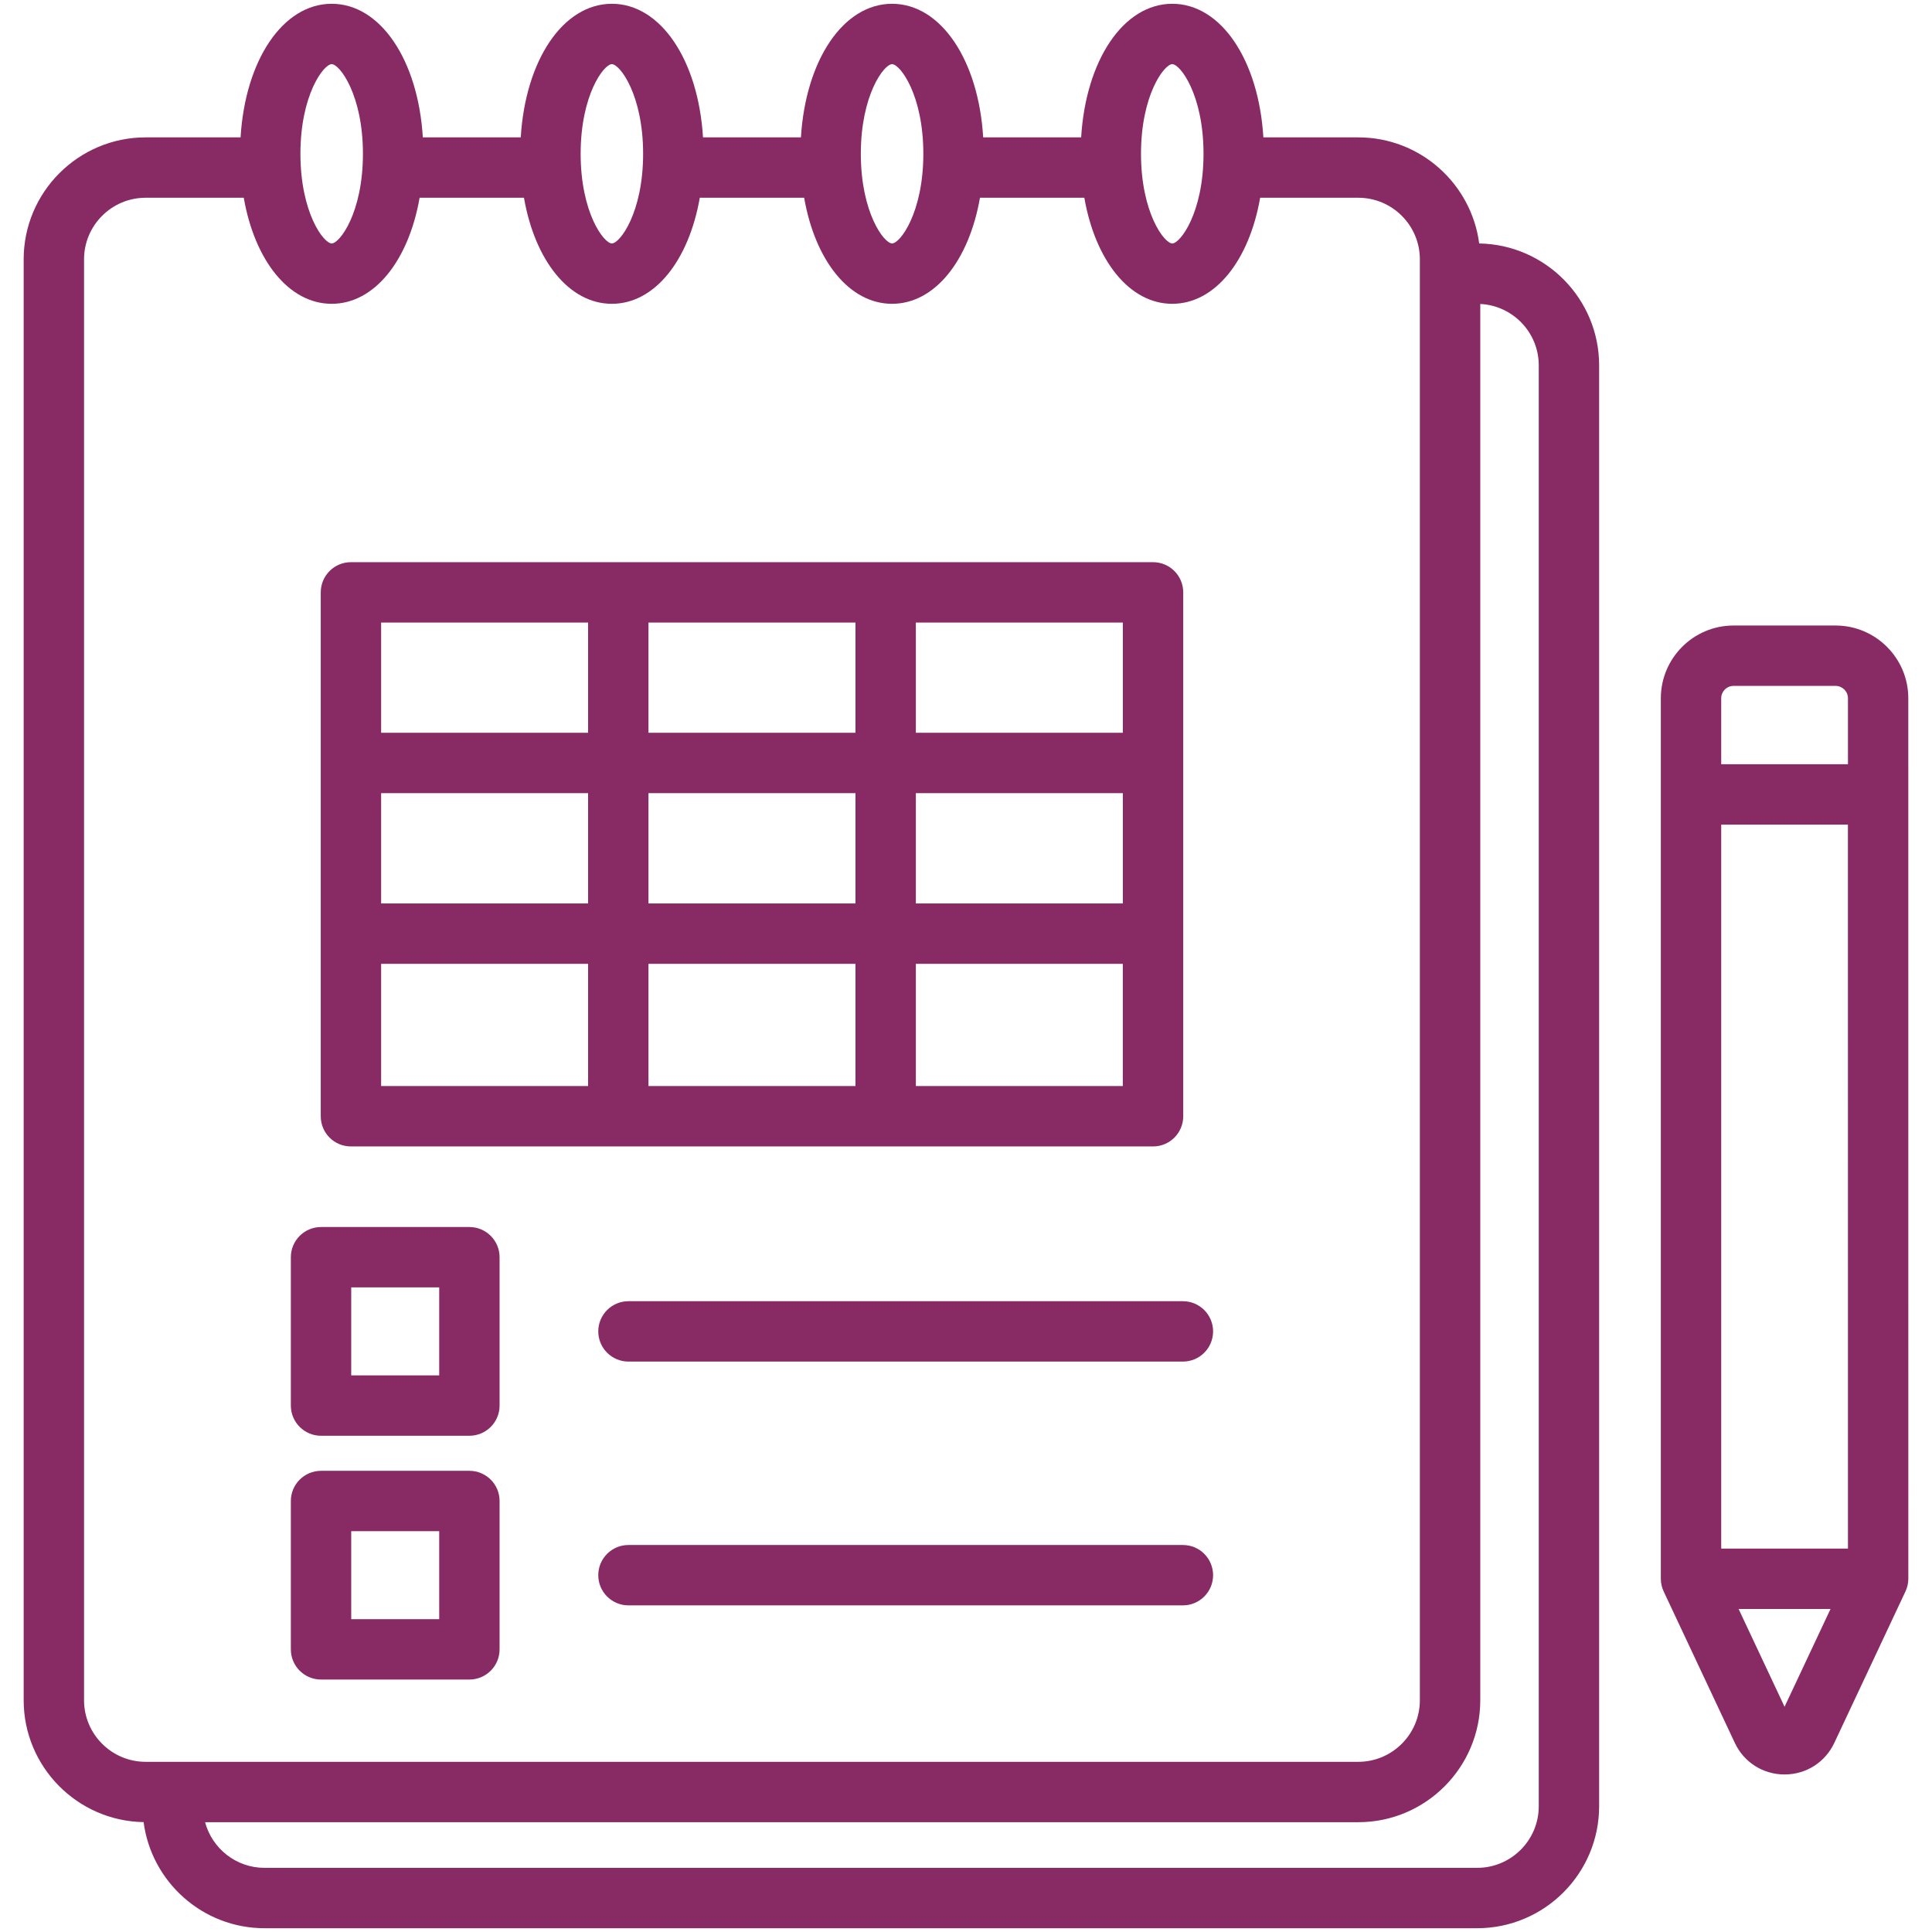 <svg width="48" height="48" viewBox="0 0 48 48" fill="none" xmlns="http://www.w3.org/2000/svg">
<g clip-path="url(#clip0_149_1686)">
<path d="M36.75 6.049C36.556 4.564 35.284 3.413 33.747 3.413H31.388C31.272 1.495 30.338 0.094 29.125 0.094C27.911 0.094 26.977 1.495 26.861 3.413H24.427C24.311 1.495 23.377 0.094 22.163 0.094C20.95 0.094 20.016 1.495 19.899 3.413H17.466C17.349 1.495 16.415 0.094 15.202 0.094C13.989 0.094 13.054 1.495 12.938 3.413H10.505C10.388 1.495 9.454 0.094 8.241 0.094C7.027 0.094 6.093 1.495 5.977 3.413H3.618C1.948 3.413 0.588 4.773 0.588 6.443V42.242C0.588 43.895 1.92 45.243 3.568 45.27C3.762 46.755 5.034 47.906 6.571 47.906H36.7C38.37 47.906 39.73 46.547 39.73 44.876V9.078C39.73 7.424 38.398 6.076 36.75 6.049ZM29.125 1.594C29.324 1.594 29.901 2.36 29.901 3.821C29.901 5.282 29.324 6.048 29.125 6.048C28.925 6.048 28.348 5.282 28.348 3.821C28.348 2.36 28.925 1.594 29.125 1.594ZM22.163 1.594C22.363 1.594 22.94 2.36 22.94 3.821C22.94 5.282 22.363 6.048 22.163 6.048C21.964 6.048 21.387 5.282 21.387 3.821C21.387 2.36 21.964 1.594 22.163 1.594ZM15.202 1.594C15.401 1.594 15.978 2.36 15.978 3.821C15.978 5.282 15.401 6.048 15.202 6.048C15.002 6.048 14.426 5.282 14.426 3.821C14.426 2.36 15.002 1.594 15.202 1.594ZM8.241 1.594C8.44 1.594 9.017 2.36 9.017 3.821C9.017 5.282 8.44 6.048 8.241 6.048C8.041 6.048 7.464 5.282 7.464 3.821C7.464 2.36 8.041 1.594 8.241 1.594ZM2.088 42.242V6.443C2.088 5.6 2.775 4.913 3.618 4.913H6.056C6.328 6.471 7.177 7.548 8.241 7.548C9.304 7.548 10.153 6.471 10.425 4.913H13.018C13.289 6.471 14.138 7.548 15.202 7.548C16.265 7.548 17.114 6.471 17.386 4.913H19.979C20.251 6.471 21.099 7.548 22.163 7.548C23.227 7.548 24.075 6.471 24.347 4.913H26.94C27.212 6.471 28.061 7.548 29.124 7.548C30.188 7.548 31.037 6.471 31.308 4.913H33.746C34.59 4.913 35.276 5.6 35.276 6.443V42.242C35.276 43.085 34.59 43.772 33.746 43.772H3.618C2.775 43.772 2.088 43.085 2.088 42.242ZM38.23 44.876C38.23 45.72 37.544 46.406 36.7 46.406H6.571C5.865 46.406 5.27 45.924 5.095 45.272H33.747C35.417 45.272 36.777 43.912 36.777 42.242V7.552C37.585 7.592 38.23 8.26 38.23 9.078V44.876H38.23ZM8.719 28.483H28.647C29.061 28.483 29.397 28.148 29.397 27.733V14.717C29.397 14.303 29.061 13.967 28.647 13.967H8.719C8.304 13.967 7.969 14.303 7.969 14.717V27.733C7.969 28.148 8.304 28.483 8.719 28.483ZM21.254 19.706V22.446H16.111V19.706H21.254ZM16.111 18.206V15.467H21.254V18.206H16.111ZM27.897 22.446H22.754V19.706H27.897V22.446ZM21.254 23.946V26.983H16.111V23.946H21.254ZM14.611 22.446H9.469V19.706H14.611V22.446ZM9.469 23.946H14.611V26.983H9.469V23.946ZM22.754 26.983V23.946H27.896V26.983H22.754ZM27.897 18.206H22.754V15.467H27.897V18.206ZM14.611 15.467V18.206H9.469V15.467H14.611ZM7.976 35.671H11.662C12.076 35.671 12.412 35.335 12.412 34.921V31.235C12.412 30.821 12.076 30.485 11.662 30.485H7.976C7.562 30.485 7.226 30.821 7.226 31.235V34.921C7.226 35.335 7.562 35.671 7.976 35.671ZM8.726 31.985H10.912V34.171H8.726V31.985ZM29.389 32.328C29.803 32.328 30.139 32.664 30.139 33.078C30.139 33.492 29.803 33.828 29.389 33.828H15.614C15.2 33.828 14.864 33.492 14.864 33.078C14.864 32.664 15.2 32.328 15.614 32.328H29.389ZM7.976 41.728H11.662C12.076 41.728 12.412 41.392 12.412 40.978V37.292C12.412 36.877 12.076 36.542 11.662 36.542H7.976C7.562 36.542 7.226 36.877 7.226 37.292V40.978C7.226 41.392 7.562 41.728 7.976 41.728ZM8.726 38.041H10.912V40.228H8.726V38.041ZM30.139 39.135C30.139 39.549 29.803 39.885 29.389 39.885H15.614C15.2 39.885 14.864 39.549 14.864 39.135C14.864 38.72 15.2 38.385 15.614 38.385H29.389C29.803 38.385 30.139 38.72 30.139 39.135ZM47.411 17.348C47.411 16.352 46.601 15.541 45.605 15.541H43.069C42.073 15.541 41.263 16.352 41.263 17.348V39.221C41.263 39.332 41.287 39.441 41.334 39.54L43.101 43.301C43.328 43.785 43.802 44.086 44.337 44.086C44.872 44.086 45.346 43.785 45.573 43.301L47.34 39.54C47.387 39.441 47.412 39.331 47.412 39.221L47.411 17.348ZM42.763 20.488H45.911L45.912 38.474H42.763V20.488ZM43.069 17.041H45.605C45.774 17.041 45.912 17.179 45.912 17.348V18.988H42.763V17.348C42.763 17.179 42.9 17.041 43.069 17.041ZM44.337 42.404L43.195 39.974H45.479L44.337 42.404Z" fill="#882B64"/>
</g>
<defs>
<clipPath id="clip0_149_1686">
<rect width="48" height="48" fill="white"/>
</clipPath>
</defs>
</svg>

